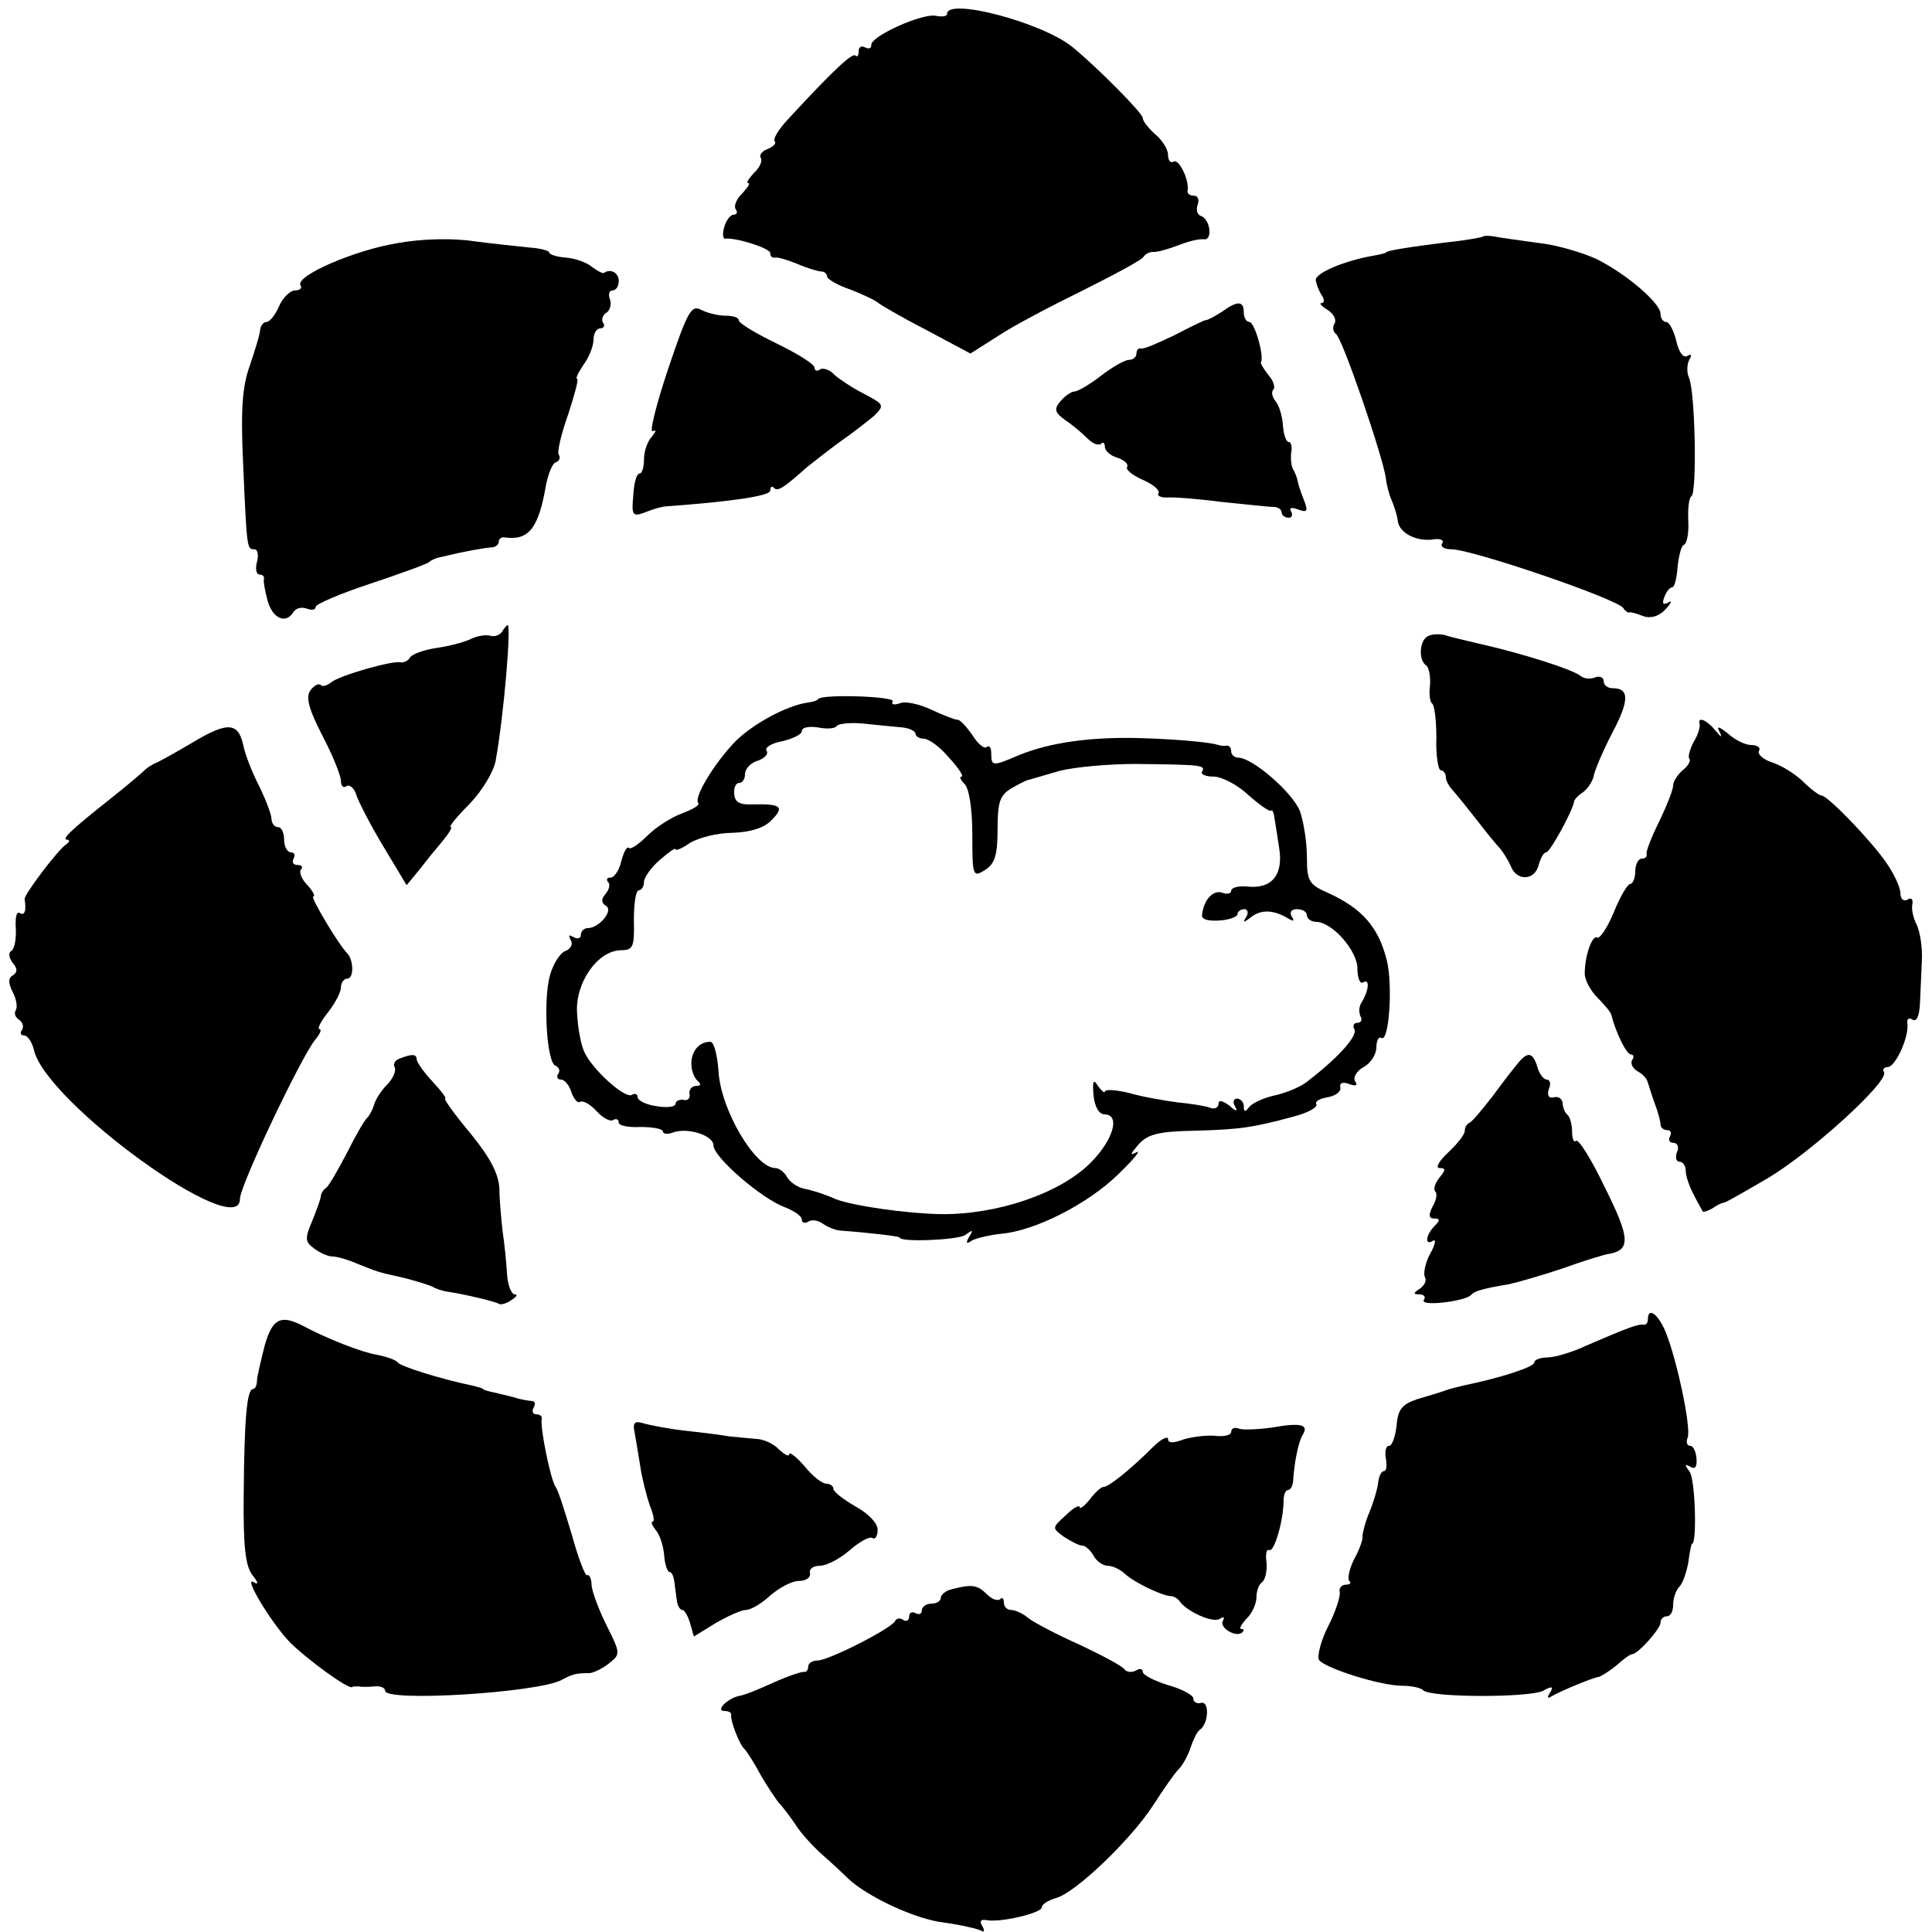 <?xml version="1.0" standalone="no"?>
<!DOCTYPE svg PUBLIC "-//W3C//DTD SVG 20010904//EN"
 "http://www.w3.org/TR/2001/REC-SVG-20010904/DTD/svg10.dtd">
<svg version="1.0" xmlns="http://www.w3.org/2000/svg"
 width="306pt" height="306pt" viewBox="0 0 306 306"
 preserveAspectRatio="xMidYMid meet">
<g transform="translate(0,306) scale(0.1,-0.1)"
fill="#000000" stroke="none">
<path d="M1500 3038 c0 -4 -8 -5 -18 -3 -22 4 -102 -32 -102 -46 0 -6 -4 -7
-10 -4 -5 3 -10 1 -10 -6 0 -7 -2 -10 -5 -7 -5 5 -36 -24 -107 -101 -15 -16
-24 -31 -21 -35 3 -3 -2 -8 -11 -12 -9 -3 -14 -10 -11 -14 3 -5 -2 -16 -11
-24 -8 -9 -13 -16 -9 -16 4 0 -1 -7 -9 -16 -9 -8 -14 -20 -11 -25 4 -5 2 -9
-3 -9 -5 0 -12 -9 -15 -20 -3 -10 -2 -19 2 -18 16 2 71 -15 71 -23 0 -5 3 -8
8 -7 4 1 20 -4 35 -10 16 -7 33 -12 38 -12 5 0 9 -4 9 -8 0 -4 17 -14 38 -21
20 -8 39 -17 42 -20 3 -3 37 -23 76 -43 l71 -38 44 28 c24 16 85 48 134 72 50
25 93 48 96 53 3 5 10 8 15 8 5 -1 23 4 39 10 17 7 35 11 42 10 14 -2 10 32
-5 37 -6 2 -8 10 -5 18 3 8 0 14 -6 14 -6 0 -11 3 -10 8 3 17 -14 51 -22 46
-5 -3 -9 2 -9 11 0 8 -9 23 -20 32 -11 10 -20 21 -20 26 0 8 -76 84 -112 113
-49 39 -198 78 -198 52z"/>
<path d="M630 2675 c-68 -11 -163 -52 -154 -67 3 -4 -1 -8 -9 -8 -7 0 -19 -11
-25 -25 -6 -14 -15 -25 -20 -25 -5 0 -9 -6 -10 -12 0 -7 -8 -32 -16 -56 -12
-33 -15 -68 -11 -155 6 -137 6 -137 18 -137 5 0 7 -9 4 -20 -3 -11 -1 -20 4
-20 5 0 8 -3 7 -7 -1 -5 2 -20 6 -35 8 -28 29 -37 41 -17 4 6 13 8 21 5 8 -3
14 -2 14 3 0 4 39 21 88 37 48 16 89 31 92 34 3 3 12 7 20 8 36 9 66 14 78 15
6 0 12 4 12 9 0 4 3 7 8 7 39 -6 55 13 67 84 4 18 10 34 16 35 5 2 7 7 4 12
-3 4 4 33 15 64 10 31 17 56 14 56 -3 0 2 10 10 22 9 12 16 30 16 40 0 10 5
18 11 18 5 0 8 4 4 9 -3 5 0 13 6 16 5 4 8 13 5 21 -3 8 -1 14 4 14 6 0 10 7
10 15 0 13 -13 20 -23 13 -2 -2 -11 3 -19 9 -8 7 -27 14 -42 15 -14 1 -26 5
-26 8 0 3 -15 7 -32 8 -18 2 -58 6 -88 10 -32 5 -82 4 -120 -3z"/>
<path d="M2348 2685 c-1 -1 -28 -6 -58 -9 -56 -7 -95 -13 -95 -16 0 -1 -9 -3
-20 -5 -46 -8 -93 -28 -91 -39 1 -6 5 -17 9 -23 5 -7 5 -13 0 -13 -4 0 0 -5
10 -11 9 -6 14 -15 11 -21 -4 -6 -3 -13 2 -17 10 -6 76 -199 79 -229 1 -9 5
-25 9 -34 4 -9 9 -24 10 -34 3 -19 31 -33 59 -28 9 1 15 -2 11 -7 -3 -5 4 -9
15 -9 32 0 261 -78 272 -93 3 -5 8 -8 10 -7 2 1 12 -2 22 -6 12 -4 25 0 35 11
9 10 11 15 5 11 -9 -5 -11 -2 -7 8 3 9 9 16 13 16 3 0 7 15 8 32 2 18 6 34 10
35 5 2 8 19 7 38 -1 19 1 37 5 39 9 6 6 166 -4 188 -4 9 -3 22 1 29 4 7 3 9
-4 5 -6 -3 -13 6 -17 24 -4 16 -11 30 -16 30 -5 0 -9 6 -9 13 0 17 -55 64
-102 87 -22 10 -62 22 -90 25 -28 4 -59 8 -69 10 -9 2 -19 2 -21 0z"/>
<path d="M1058 2475 c-19 -57 -30 -101 -24 -98 6 3 5 0 -1 -8 -7 -7 -13 -23
-13 -36 0 -13 -3 -23 -7 -23 -5 0 -9 -16 -10 -35 -3 -32 -1 -34 20 -26 12 5
27 9 32 9 110 8 165 17 165 25 0 6 3 8 6 4 6 -6 16 1 52 33 10 8 33 26 52 40
19 13 43 32 54 41 17 17 17 18 -15 35 -18 9 -39 23 -47 30 -7 8 -18 12 -23 9
-5 -4 -9 -2 -9 3 0 5 -27 22 -60 38 -33 16 -60 32 -60 37 0 4 -9 7 -21 7 -11
0 -28 4 -38 9 -16 9 -22 -2 -53 -94z"/>
<path d="M1935 2566 c-11 -7 -22 -13 -25 -13 -3 0 -25 -11 -50 -24 -25 -12
-48 -22 -52 -21 -5 1 -8 -2 -8 -8 0 -5 -5 -10 -12 -10 -6 0 -26 -11 -44 -25
-18 -14 -37 -25 -42 -25 -5 0 -15 -7 -22 -15 -11 -13 -10 -18 8 -31 12 -8 27
-21 35 -29 8 -8 17 -11 21 -8 3 4 6 1 6 -5 0 -6 9 -14 20 -17 11 -4 18 -10 15
-15 -2 -4 9 -13 25 -20 16 -7 27 -16 25 -21 -3 -4 3 -7 12 -7 10 1 50 -2 88
-7 39 -4 76 -8 83 -8 6 0 12 -4 12 -9 0 -4 5 -8 11 -8 5 0 7 4 4 10 -4 6 1 7
11 3 14 -5 16 -3 10 13 -4 10 -9 24 -10 29 -1 6 -4 15 -7 20 -4 6 -5 18 -4 28
2 9 0 17 -4 17 -4 0 -8 12 -9 26 -1 15 -6 32 -12 39 -5 6 -7 15 -3 18 3 4 0
14 -8 23 -8 10 -13 19 -12 20 6 9 -10 64 -18 64 -5 0 -9 7 -9 15 0 19 -10 19
-35 1z"/>
<path d="M795 2059 c-4 -5 -12 -8 -18 -6 -7 2 -20 0 -29 -4 -9 -5 -34 -12 -55
-15 -21 -3 -41 -10 -44 -16 -3 -5 -10 -8 -15 -7 -13 3 -97 -21 -110 -32 -6 -5
-13 -7 -16 -4 -3 3 -10 0 -16 -8 -8 -10 -4 -28 18 -71 17 -32 30 -65 30 -73 0
-8 4 -12 9 -8 5 3 13 -4 16 -16 4 -11 23 -48 43 -81 l36 -60 19 23 c10 13 27
34 38 47 10 12 16 22 13 22 -4 0 10 17 30 37 20 21 38 51 41 68 13 71 25 215
19 215 -1 0 -6 -5 -9 -11z"/>
<path d="M2263 2053 c-15 -5 -17 -39 -4 -47 4 -3 7 -17 6 -31 -2 -14 0 -27 3
-29 4 -2 7 -27 7 -55 -1 -28 3 -51 7 -51 4 0 8 -5 8 -11 0 -6 6 -16 13 -23 6
-7 23 -28 37 -46 14 -18 30 -38 36 -44 5 -6 13 -19 17 -28 9 -24 38 -23 44 2
3 11 8 20 12 20 6 0 42 66 44 80 0 3 6 10 14 15 8 6 15 17 17 25 1 8 14 39 29
68 28 53 28 72 1 72 -8 0 -14 5 -14 11 0 6 -6 9 -14 6 -7 -3 -17 -2 -22 2 -11
10 -93 36 -155 50 -25 6 -52 12 -60 15 -8 2 -20 2 -26 -1z"/>
<path d="M1296 1953 c-2 -3 -10 -5 -18 -6 -33 -5 -86 -34 -113 -61 -34 -35
-67 -90 -59 -98 3 -3 -9 -10 -25 -16 -17 -6 -42 -22 -55 -35 -14 -14 -27 -23
-30 -20 -3 3 -8 -6 -12 -21 -3 -14 -11 -26 -17 -26 -6 0 -7 -3 -4 -7 4 -3 2
-12 -4 -19 -7 -8 -7 -14 1 -19 12 -7 -11 -35 -29 -35 -6 0 -11 -5 -11 -11 0
-5 -5 -7 -12 -3 -7 4 -8 3 -4 -5 4 -6 0 -14 -8 -17 -9 -3 -20 -21 -25 -39 -11
-40 -5 -139 9 -143 5 -2 8 -8 4 -13 -3 -5 -1 -9 5 -9 5 0 13 -9 16 -20 4 -11
10 -18 14 -15 5 2 16 -4 26 -15 10 -11 22 -17 26 -14 5 3 9 1 9 -4 0 -5 16 -8
35 -7 19 0 35 -3 35 -7 0 -4 7 -5 15 -2 23 9 65 -4 65 -20 0 -19 77 -85 113
-98 15 -6 27 -14 27 -20 0 -5 5 -6 10 -3 6 4 16 2 23 -3 7 -5 19 -10 27 -11
42 -3 95 -9 95 -11 0 -8 93 -4 104 4 12 9 13 8 6 -3 -6 -10 -4 -12 4 -6 7 4
29 9 48 11 53 5 136 47 184 94 24 23 37 39 29 35 -11 -6 -10 -3 3 12 14 16 31
21 86 22 75 2 95 5 158 22 24 6 40 15 38 20 -3 4 5 9 17 11 13 2 22 9 21 15
-2 8 4 10 14 6 11 -4 14 -2 9 5 -3 6 3 16 14 22 11 6 20 20 20 31 0 11 4 18 8
15 12 -7 18 81 9 121 -13 54 -39 84 -94 109 -30 13 -33 19 -33 56 0 23 -5 56
-11 73 -11 29 -75 85 -98 85 -6 0 -11 5 -11 10 0 6 -3 9 -7 9 -5 -1 -10 0 -13
1 -12 4 -60 9 -125 11 -78 2 -142 -7 -191 -27 -42 -18 -44 -18 -44 3 0 9 -3
13 -7 10 -3 -4 -14 4 -23 19 -10 14 -20 25 -24 24 -3 0 -22 7 -41 16 -19 9
-42 14 -50 10 -9 -3 -14 -2 -11 3 5 8 -110 12 -118 4z m132 -45 c12 -1 22 -6
22 -10 0 -4 6 -8 13 -8 8 0 26 -13 40 -30 15 -16 24 -30 20 -30 -4 0 -2 -5 5
-12 7 -7 12 -40 12 -80 0 -66 1 -68 20 -56 16 10 20 24 20 65 0 44 4 54 23 65
12 7 24 13 27 13 3 1 24 7 48 14 23 6 77 11 120 11 105 -1 112 -2 106 -12 -3
-4 5 -8 18 -8 13 0 38 -13 55 -29 18 -16 34 -27 36 -25 2 2 4 -2 5 -8 1 -7 5
-30 8 -51 7 -43 -12 -66 -52 -61 -13 1 -24 -2 -24 -7 0 -4 -6 -6 -14 -3 -14 5
-29 -10 -32 -34 -2 -8 8 -11 27 -10 16 1 29 6 29 10 0 4 5 8 11 8 5 0 7 -6 3
-12 -6 -10 -5 -10 7 -1 16 13 36 12 58 -1 10 -6 12 -5 7 2 -4 7 -1 12 8 12 9
0 16 -4 16 -10 0 -5 7 -10 14 -10 26 0 66 -46 66 -74 0 -15 4 -25 9 -22 11 7
9 -13 -2 -31 -5 -7 -5 -17 -2 -23 3 -5 1 -10 -5 -10 -6 0 -8 -5 -5 -10 6 -10
-24 -44 -72 -81 -11 -10 -36 -20 -54 -24 -19 -4 -37 -13 -41 -19 -6 -8 -8 -7
-8 2 0 6 -5 12 -11 12 -5 0 -7 -6 -3 -12 5 -9 2 -9 -9 1 -11 8 -17 9 -17 3 0
-6 -6 -9 -12 -7 -7 3 -31 7 -53 9 -22 3 -57 9 -77 15 -21 5 -38 6 -38 2 0 -3
-5 1 -11 9 -7 12 -9 8 -7 -15 2 -19 9 -30 18 -30 25 -1 13 -41 -23 -77 -48
-48 -147 -82 -237 -81 -54 1 -139 13 -167 24 -15 7 -37 14 -48 16 -11 2 -23
10 -28 18 -4 8 -13 15 -19 15 -32 0 -87 93 -90 154 -2 25 -7 46 -13 46 -18 0
-30 -15 -30 -35 0 -11 5 -23 10 -27 6 -5 5 -8 -3 -8 -6 0 -11 -6 -10 -12 2 -7
-3 -12 -9 -10 -7 1 -13 -2 -13 -6 0 -5 -13 -7 -30 -4 -16 2 -30 9 -30 14 0 5
-4 7 -9 4 -11 -7 -64 41 -76 69 -5 11 -10 38 -11 61 -3 47 32 98 69 99 20 0
22 5 21 48 0 26 3 47 8 47 4 0 8 6 8 13 0 7 11 23 25 35 14 12 25 20 25 17 0
-3 10 1 23 10 13 8 43 16 68 16 28 1 50 8 61 20 21 21 15 26 -28 25 -22 -1
-30 3 -31 16 -1 10 2 18 8 18 5 0 9 6 9 14 0 8 9 18 20 21 11 4 18 11 14 16
-3 5 8 12 25 15 17 4 31 11 31 16 0 6 11 8 25 6 14 -3 28 -2 30 2 3 4 22 6 42
4 21 -2 48 -5 61 -6z"/>
<path d="M2692 1913 c1 -5 -3 -18 -10 -29 -6 -12 -9 -24 -6 -26 2 -3 -2 -11
-11 -18 -8 -7 -15 -18 -15 -24 0 -7 -10 -32 -22 -57 -12 -24 -21 -47 -20 -51
1 -5 -2 -8 -8 -8 -5 0 -10 -9 -10 -20 0 -11 -4 -20 -8 -20 -4 0 -16 -20 -26
-45 -10 -24 -22 -42 -26 -40 -8 5 -20 -28 -20 -57 0 -10 9 -27 20 -38 11 -11
21 -23 22 -27 7 -28 24 -63 31 -63 4 0 6 -4 2 -9 -3 -6 1 -13 9 -18 8 -4 15
-12 16 -18 2 -5 6 -20 11 -33 5 -13 9 -28 9 -33 0 -5 5 -9 11 -9 5 0 7 -4 4
-10 -3 -5 -1 -10 5 -10 7 0 10 -7 6 -15 -3 -8 -1 -15 4 -15 6 0 10 -7 10 -15
0 -8 6 -25 13 -38 6 -12 13 -24 14 -26 1 -1 8 1 15 5 7 5 15 9 18 9 3 0 34 18
70 39 69 41 193 154 184 168 -3 4 0 8 6 8 12 0 34 48 31 69 -1 7 2 10 8 6 7
-4 11 6 12 27 1 18 2 49 3 68 1 19 -3 44 -8 55 -6 11 -9 26 -7 34 1 7 -2 10
-8 6 -6 -3 -11 1 -11 10 0 9 -10 31 -22 48 -23 34 -93 107 -103 107 -3 0 -16
9 -28 21 -12 12 -34 26 -49 31 -16 5 -25 14 -22 19 3 5 -3 9 -12 9 -10 0 -26
8 -37 18 -15 12 -19 13 -13 2 4 -9 2 -8 -7 3 -14 17 -29 23 -25 10z"/>
<path d="M305 1884 c-22 -13 -47 -27 -55 -31 -8 -3 -17 -9 -20 -12 -3 -3 -27
-24 -55 -46 -63 -50 -79 -65 -68 -65 4 0 3 -4 -3 -8 -13 -9 -66 -79 -65 -86 3
-19 0 -27 -8 -22 -5 3 -7 -8 -6 -24 1 -17 -2 -33 -7 -36 -5 -3 -4 -11 2 -19 8
-9 8 -15 0 -20 -7 -4 -7 -12 0 -26 6 -11 8 -24 5 -29 -3 -5 -1 -11 5 -15 6 -4
8 -11 5 -16 -4 -5 -2 -9 3 -9 6 0 13 -11 16 -24 21 -84 326 -304 326 -235 0
21 96 223 119 252 8 9 11 17 7 17 -4 0 2 12 13 26 12 15 21 33 21 40 0 8 5 14
10 14 11 0 10 30 0 40 -14 14 -59 90 -54 90 4 0 0 8 -9 18 -10 10 -14 22 -10
25 3 4 1 7 -6 7 -7 0 -9 5 -6 10 3 6 1 10 -4 10 -6 0 -11 9 -11 20 0 11 -4 20
-10 20 -5 0 -10 6 -10 13 0 7 -9 30 -19 51 -11 21 -23 51 -26 67 -8 35 -25 36
-80 3z"/>
<path d="M632 1383 c-6 -2 -10 -9 -7 -13 3 -5 -2 -18 -12 -28 -10 -10 -19 -25
-21 -33 -2 -7 -7 -16 -10 -19 -4 -3 -18 -27 -32 -55 -14 -27 -29 -53 -33 -56
-5 -3 -9 -10 -9 -15 -1 -5 -7 -22 -14 -39 -11 -26 -11 -32 3 -42 9 -7 22 -13
29 -13 7 0 25 -5 41 -12 33 -13 28 -12 73 -22 19 -5 39 -11 45 -14 5 -3 16 -7
25 -8 26 -4 73 -15 80 -19 3 -2 12 0 20 6 8 5 11 9 5 9 -5 0 -11 15 -12 33 -1
17 -4 48 -7 67 -2 19 -5 49 -5 67 -1 23 -14 49 -46 88 -25 30 -43 55 -40 55 3
0 -6 12 -20 27 -14 15 -25 31 -25 35 0 9 -8 9 -28 1z"/>
<path d="M2405 1377 c-6 -7 -24 -30 -40 -52 -17 -22 -33 -41 -37 -43 -5 -2 -8
-8 -8 -13 0 -6 -12 -21 -26 -34 -15 -14 -21 -25 -14 -25 10 0 10 -3 0 -15 -7
-9 -10 -18 -7 -22 4 -3 2 -14 -4 -24 -7 -14 -6 -19 3 -19 9 0 9 -3 0 -12 -14
-14 -16 -32 -2 -23 5 3 3 -7 -5 -21 -8 -15 -11 -32 -8 -37 3 -5 -1 -13 -8 -18
-11 -7 -11 -9 -1 -9 7 0 11 -4 7 -9 -6 -11 66 -2 75 8 5 6 18 10 60 17 14 3
52 14 85 25 33 12 66 22 73 23 35 6 34 25 -6 105 -21 44 -42 78 -46 74 -3 -3
-6 3 -6 14 0 11 -3 23 -7 27 -5 4 -8 13 -8 19 -1 7 -7 11 -14 9 -8 -2 -11 3
-8 13 4 8 2 15 -3 15 -5 0 -12 9 -15 20 -7 23 -15 25 -30 7z"/>
<path d="M2610 970 c0 -5 -3 -9 -7 -8 -9 1 -25 -5 -90 -33 -23 -11 -51 -19
-62 -19 -12 0 -21 -4 -21 -8 0 -7 -52 -24 -110 -36 -8 -2 -22 -5 -30 -8 -8 -3
-28 -9 -45 -14 -24 -8 -31 -16 -33 -42 -2 -17 -7 -32 -12 -32 -5 0 -7 -9 -5
-20 2 -11 1 -20 -3 -20 -4 0 -8 -8 -9 -17 -1 -10 -7 -31 -14 -48 -7 -16 -11
-34 -11 -38 1 -4 -4 -20 -13 -36 -8 -16 -11 -31 -8 -35 4 -3 1 -6 -6 -6 -6 0
-11 -6 -9 -12 1 -7 -7 -32 -19 -55 -11 -22 -17 -46 -14 -52 9 -13 97 -41 132
-41 14 0 29 -3 33 -7 11 -12 168 -12 190 -1 14 8 17 7 11 -3 -5 -7 -4 -10 2
-6 13 8 66 30 75 31 4 1 17 9 28 18 11 10 22 18 25 18 9 0 45 40 45 50 0 6 5
10 10 10 6 0 10 8 10 18 0 10 4 22 9 28 6 5 12 23 15 39 2 17 5 30 6 30 8 0 5
103 -4 114 -8 11 -8 13 1 8 8 -5 11 0 10 13 -1 11 -5 20 -10 20 -5 0 -7 6 -4
13 6 16 -18 128 -36 170 -12 27 -27 37 -27 17z"/>
<path d="M419 928 c-6 -24 -12 -49 -12 -55 0 -7 -3 -13 -6 -13 -10 0 -14 -46
-15 -166 -1 -85 3 -115 14 -129 9 -11 10 -16 2 -11 -18 11 28 -65 57 -95 27
-27 94 -76 99 -71 1 1 5 1 10 1 4 -1 15 -1 25 0 9 1 17 -2 17 -7 0 -18 241 -3
279 17 17 9 22 11 44 11 6 0 21 7 31 15 19 15 19 16 -3 60 -12 24 -23 53 -24
64 0 11 -4 18 -7 16 -3 -2 -14 27 -24 63 -11 37 -22 72 -26 77 -8 11 -25 95
-22 108 1 4 -3 7 -9 7 -5 0 -7 5 -4 10 3 6 3 10 -2 11 -4 0 -15 2 -23 4 -8 3
-24 6 -35 9 -11 2 -20 5 -20 6 0 1 -7 3 -15 5 -53 11 -116 31 -120 37 -3 4
-17 9 -32 12 -25 4 -81 26 -120 47 -34 17 -47 10 -59 -33z"/>
<path d="M1005 792 c2 -11 6 -35 9 -54 3 -20 10 -47 15 -62 6 -14 8 -26 5 -26
-4 0 -1 -6 5 -14 6 -7 12 -25 13 -40 1 -14 5 -26 9 -26 3 0 6 -7 7 -15 1 -8 3
-22 4 -30 1 -8 5 -15 9 -15 3 0 9 -10 12 -21 l6 -21 34 21 c19 11 41 21 48 21
8 0 25 10 39 23 14 12 34 23 45 23 11 0 19 5 18 12 -2 7 5 12 15 12 11 0 32
11 47 24 16 14 32 23 37 20 4 -3 8 3 8 13 0 11 -15 26 -35 37 -19 11 -35 23
-35 28 0 4 -5 8 -11 8 -7 0 -22 12 -35 28 -13 15 -24 23 -24 19 0 -5 -7 -1
-16 7 -8 9 -25 17 -37 17 -12 1 -31 3 -42 4 -11 2 -42 6 -70 9 -27 3 -57 9
-67 12 -13 4 -16 0 -13 -14z"/>
<path d="M2015 799 c-22 -3 -45 -4 -52 -2 -7 3 -13 1 -13 -5 0 -5 -12 -8 -26
-6 -15 1 -37 -2 -50 -6 -16 -6 -24 -6 -24 1 0 5 -11 0 -24 -13 -36 -36 -70
-63 -78 -63 -4 0 -14 -9 -22 -20 -9 -11 -16 -16 -16 -12 0 4 -10 -1 -22 -13
-22 -20 -22 -20 -3 -34 11 -7 24 -14 29 -14 5 0 13 -7 18 -16 5 -9 15 -16 23
-16 7 0 20 -6 27 -13 14 -13 57 -34 72 -35 5 0 12 -4 15 -9 12 -16 52 -34 63
-27 6 4 8 3 5 -3 -7 -11 22 -28 31 -18 3 3 2 5 -2 5 -4 0 0 7 8 16 9 8 16 24
16 34 0 10 4 21 9 24 5 4 8 17 7 31 -2 13 0 22 4 20 8 -5 23 47 23 78 0 9 3
17 7 17 4 0 7 6 8 13 2 33 9 64 15 74 11 17 -3 20 -48 12z"/>
<path d="M1508 543 c-10 -2 -18 -9 -18 -14 0 -5 -7 -9 -15 -9 -8 0 -15 -5 -15
-11 0 -5 -4 -7 -10 -4 -5 3 -10 1 -10 -5 0 -6 -4 -9 -9 -6 -5 4 -11 3 -13 -1
-5 -12 -106 -63 -123 -63 -8 0 -15 -4 -15 -10 0 -5 -3 -9 -7 -8 -5 0 -26 -7
-48 -17 -22 -10 -46 -20 -54 -21 -19 -4 -39 -24 -23 -24 7 0 11 -3 10 -7 -1
-9 13 -46 21 -53 3 -3 15 -21 25 -40 11 -19 25 -40 30 -46 6 -6 18 -22 26 -34
8 -13 28 -35 44 -49 16 -14 34 -31 40 -37 30 -28 106 -64 151 -69 28 -4 54
-10 59 -13 5 -3 6 0 2 7 -5 8 -3 11 5 10 22 -5 89 11 89 20 0 5 10 11 23 15
30 8 117 91 153 146 16 25 34 51 41 58 6 6 15 22 19 35 4 12 10 24 14 27 14 9
16 45 3 43 -7 -2 -13 1 -13 7 0 5 -18 15 -40 21 -22 7 -40 16 -40 21 0 5 -5 6
-11 2 -6 -3 -14 -3 -18 2 -3 5 -35 22 -71 39 -36 16 -72 35 -81 42 -8 7 -21
13 -27 13 -7 0 -12 5 -12 12 0 6 -3 9 -6 5 -4 -3 -13 0 -21 8 -15 15 -24 16
-55 8z"/>
</g>
</svg>
